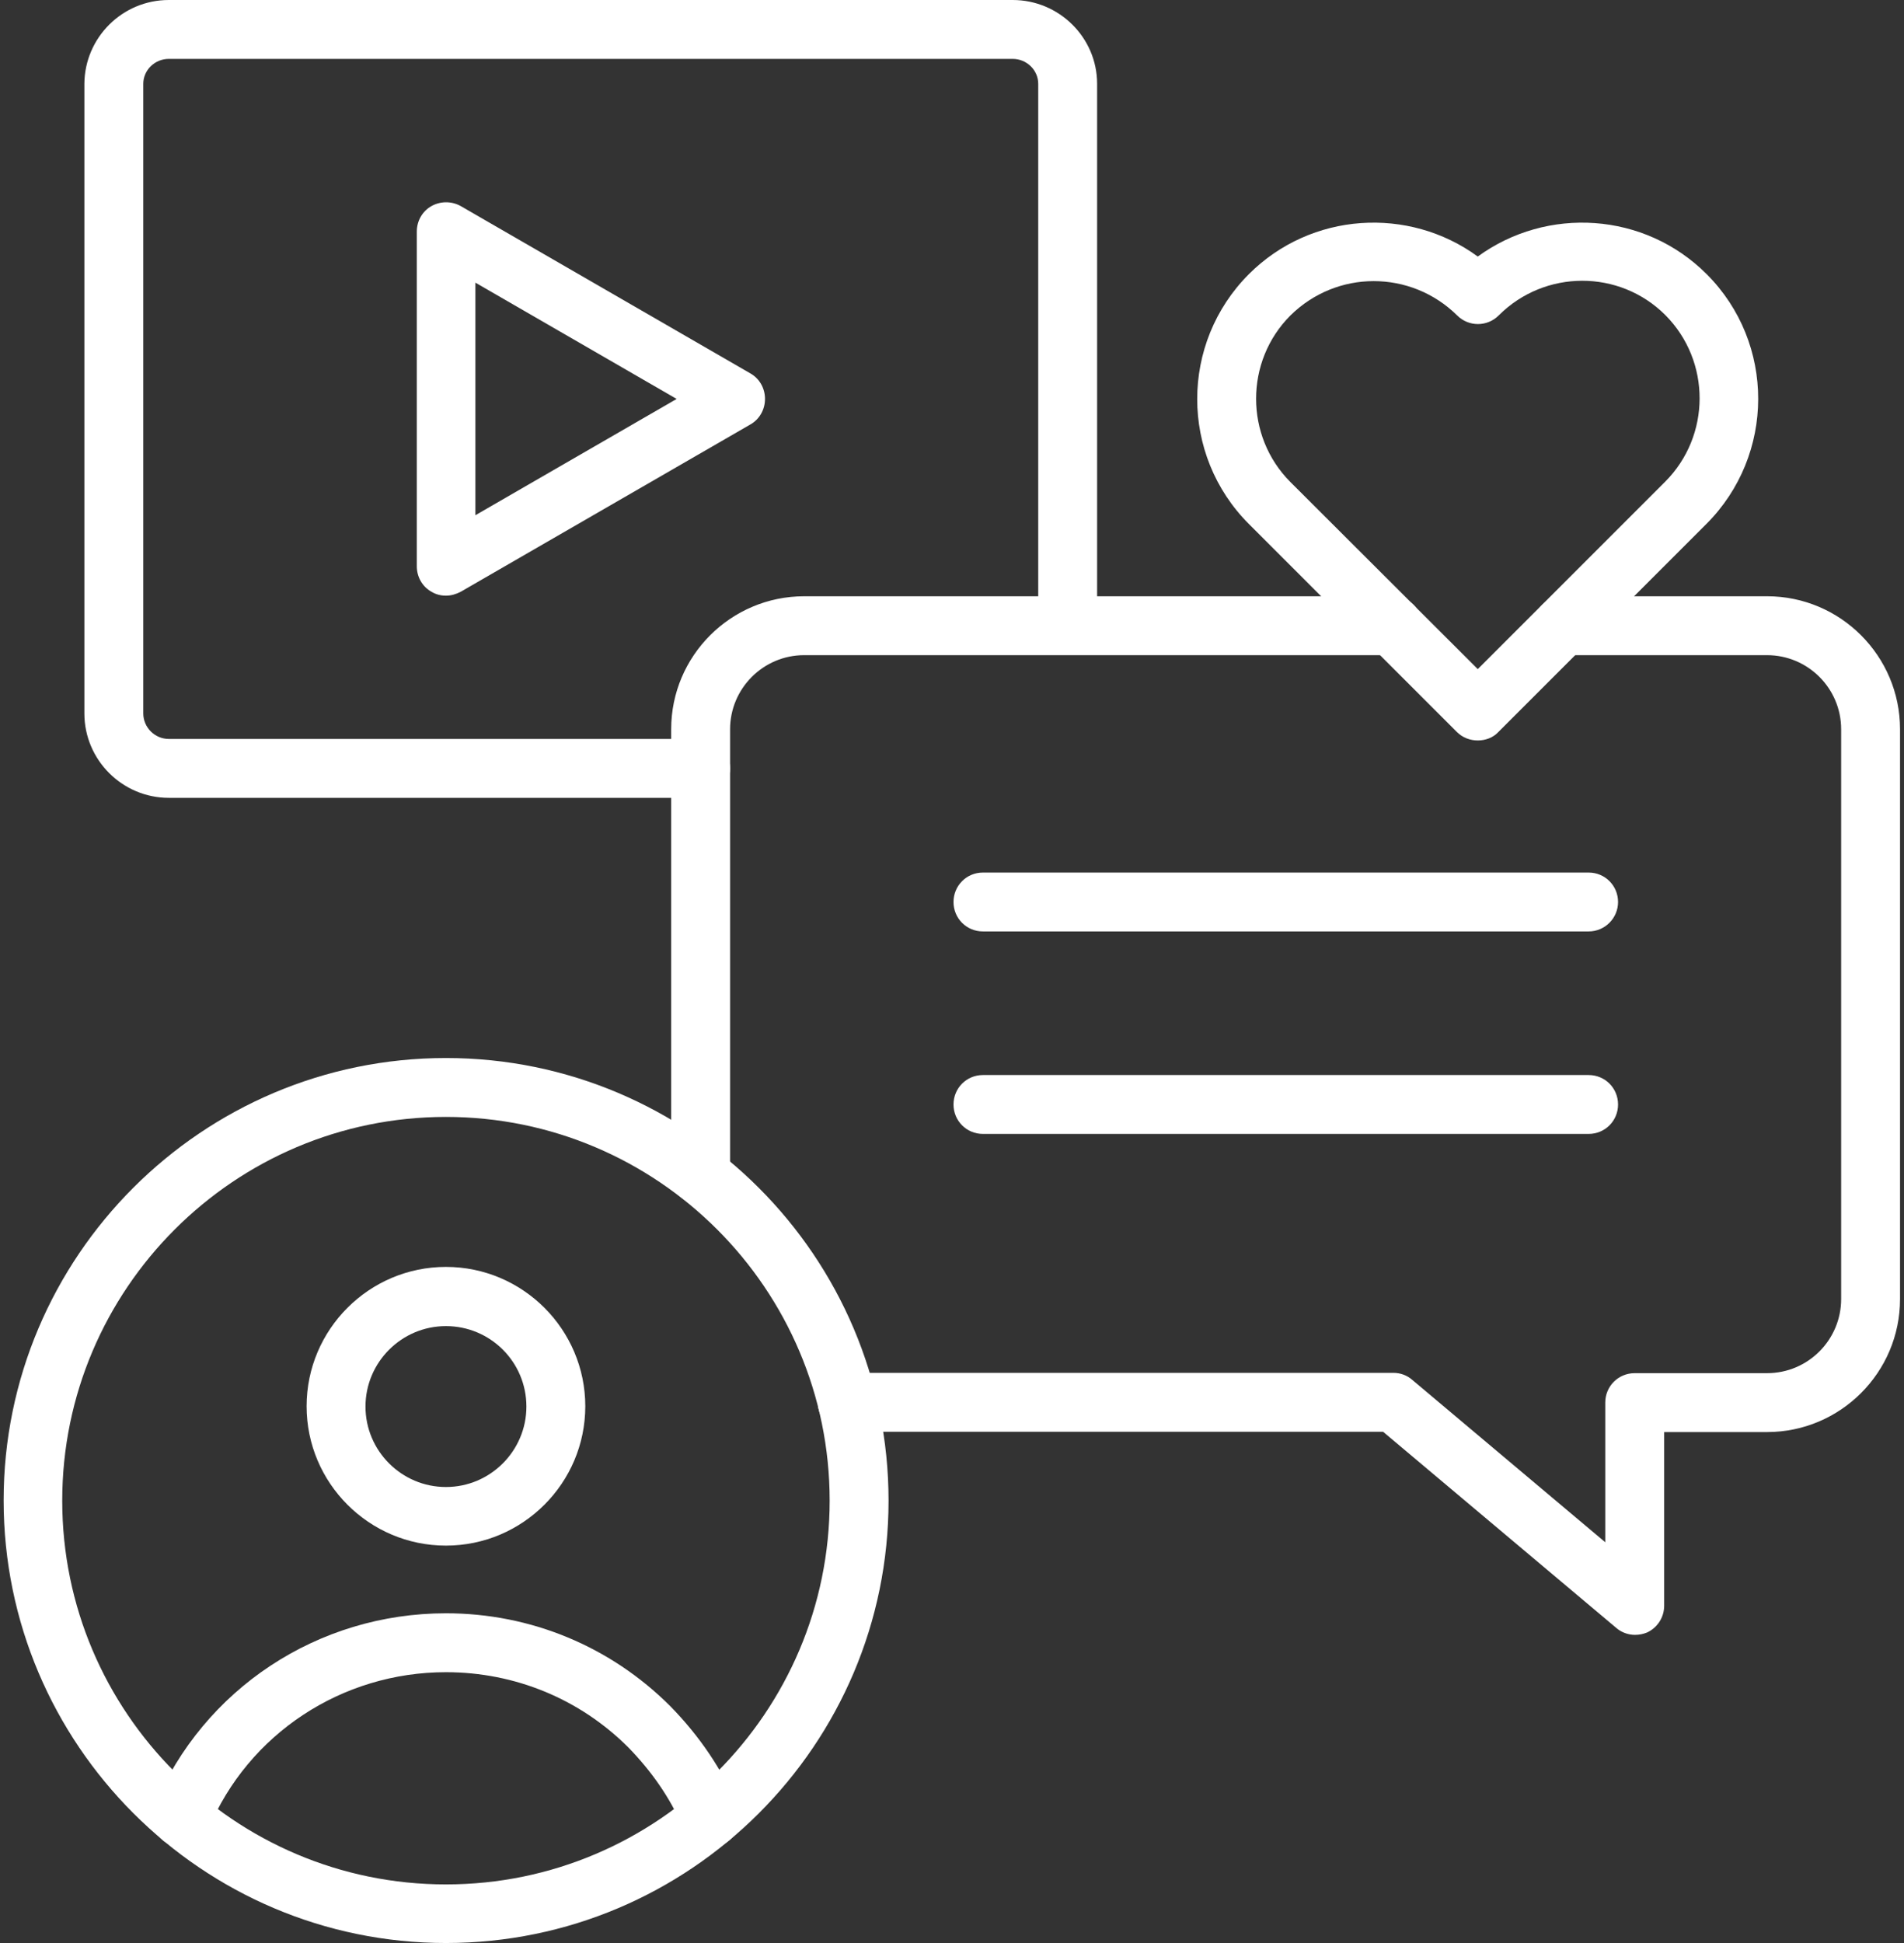 <?xml version="1.0" encoding="UTF-8"?>
<svg xmlns="http://www.w3.org/2000/svg" width="98" height="100" viewBox="0 0 98 100" fill="none">
  <rect x="0" y="0" width="98" height="100" fill="#333333" stroke="none"/>
  <path d="M36.062 62C35.218 62 34.546 61.328 34.546 60.484V37.531C34.546 33.75 37.624 30.688 41.39 30.688H71.687C72.531 30.688 73.203 31.359 73.203 32.203C73.203 33.047 72.531 33.719 71.687 33.719H41.39C39.281 33.719 37.578 35.438 37.578 37.531V60.484C37.578 61.312 36.906 62 36.062 62Z" fill="white"></path>
  <path d="M84.156 84.141C83.812 84.141 83.453 84.016 83.187 83.781L71.187 73.687H43.609C42.766 73.687 42.094 73.015 42.094 72.172C42.094 71.328 42.766 70.656 43.609 70.656H71.718C72.078 70.656 72.421 70.781 72.687 71.015L82.624 79.375V72.187C82.624 71.344 83.296 70.672 84.14 70.672H90.953C93.062 70.672 94.765 68.953 94.765 66.859V37.531C94.765 35.422 93.046 33.719 90.953 33.719H80.453C79.609 33.719 78.937 33.047 78.937 32.203C78.937 31.359 79.609 30.688 80.453 30.688H90.953C94.734 30.688 97.796 33.766 97.796 37.531V66.859C97.796 70.641 94.718 73.703 90.953 73.703H85.656V82.641C85.656 83.234 85.312 83.766 84.781 84.016C84.593 84.094 84.375 84.141 84.156 84.141Z" fill="white"></path>
  <path d="M81.766 47.938H50.594C49.75 47.938 49.078 47.267 49.078 46.423C49.078 45.579 49.75 44.907 50.594 44.907H81.766C82.61 44.907 83.282 45.579 83.282 46.423C83.282 47.251 82.61 47.938 81.766 47.938Z" fill="white"></path>
  <path d="M81.766 58.359H50.594C49.75 58.359 49.078 57.687 49.078 56.844C49.078 56 49.75 55.328 50.594 55.328H81.766C82.61 55.328 83.282 56 83.282 56.844C83.282 57.687 82.61 58.359 81.766 58.359Z" fill="white"></path>
  <path d="M76.062 38.109C75.671 38.109 75.281 37.968 74.984 37.671L64.281 26.968C60.734 23.422 60.734 17.656 64.281 14.109C67.484 10.906 72.515 10.609 76.062 13.203C79.624 10.609 84.64 10.906 87.843 14.109C91.39 17.656 91.374 23.422 87.827 26.968L77.108 37.687C76.843 37.969 76.453 38.109 76.062 38.109ZM70.703 14.468C69.156 14.468 67.609 15.062 66.421 16.233C64.062 18.593 64.062 22.452 66.421 24.812L76.062 34.437L85.703 24.796C88.062 22.437 88.078 18.593 85.718 16.218C83.359 13.858 79.515 13.858 77.14 16.233C76.546 16.827 75.593 16.827 74.999 16.233C73.812 15.062 72.265 14.468 70.703 14.468Z" fill="white"></path>
  <path d="M36.062 41.062H8.687C6.296 41.062 4.343 39.109 4.343 36.718V4.312C4.359 1.938 6.296 0 8.687 0H52.125C54.516 0 56.469 1.938 56.469 4.312V32.188C56.469 33.031 55.797 33.703 54.953 33.703C54.109 33.703 53.438 33.031 53.438 32.188V4.312C53.438 3.609 52.844 3.031 52.125 3.031H8.687C7.968 3.031 7.375 3.609 7.375 4.312V36.718C7.375 37.437 7.968 38.031 8.687 38.031H36.062C36.906 38.031 37.578 38.703 37.578 39.547C37.578 40.39 36.906 41.062 36.062 41.062Z" fill="white"></path>
  <path d="M22.953 30.657C22.687 30.657 22.437 30.594 22.203 30.453C21.734 30.188 21.453 29.688 21.453 29.141V11.922C21.453 11.375 21.734 10.875 22.203 10.609C22.672 10.344 23.25 10.344 23.719 10.609L38.625 19.219C39.093 19.484 39.375 19.984 39.375 20.531C39.375 21.078 39.093 21.578 38.625 21.844L23.719 30.453C23.484 30.578 23.219 30.657 22.953 30.657ZM24.469 14.547V26.517L34.828 20.532L24.469 14.547Z" fill="white"></path>
  <path d="M22.953 100C10.406 100 0.187 89.781 0.187 77.219C0.187 64.657 10.406 54.453 22.953 54.453C35.515 54.453 45.734 64.672 45.734 77.234C45.734 89.796 35.515 100 22.953 100ZM22.953 57.484C12.062 57.484 3.203 66.344 3.203 77.234C3.203 88.125 12.062 96.984 22.953 96.984C33.844 96.984 42.703 88.125 42.703 77.234C42.703 66.344 33.844 57.484 22.953 57.484Z" fill="white"></path>
  <path d="M36.578 95.062C35.875 95.062 35.297 94.609 35.109 93.968C34.484 92.53 33.547 91.171 32.344 89.937C29.844 87.437 26.5 86.062 22.953 86.062C17.594 86.062 12.781 89.234 10.734 94.124C10.406 94.89 9.515 95.265 8.75 94.937C7.984 94.609 7.609 93.718 7.937 92.952C10.468 86.921 16.359 83.03 22.953 83.03C27.312 83.03 31.422 84.733 34.5 87.811C36.031 89.374 37.188 91.108 37.969 92.952C38.047 93.14 38.094 93.343 38.094 93.546C38.094 94.358 37.422 95.062 36.578 95.062Z" fill="white"></path>
  <path d="M22.953 79.547C19 79.547 15.781 76.328 15.781 72.375C15.781 68.422 19 65.203 22.953 65.203C26.906 65.203 30.125 68.422 30.125 72.375C30.125 76.328 26.906 79.547 22.953 79.547ZM22.953 68.25C20.672 68.25 18.812 70.109 18.812 72.391C18.812 74.672 20.672 76.531 22.953 76.531C25.234 76.531 27.094 74.672 27.094 72.391C27.094 70.094 25.234 68.25 22.953 68.25Z" fill="white"></path>
</svg>
